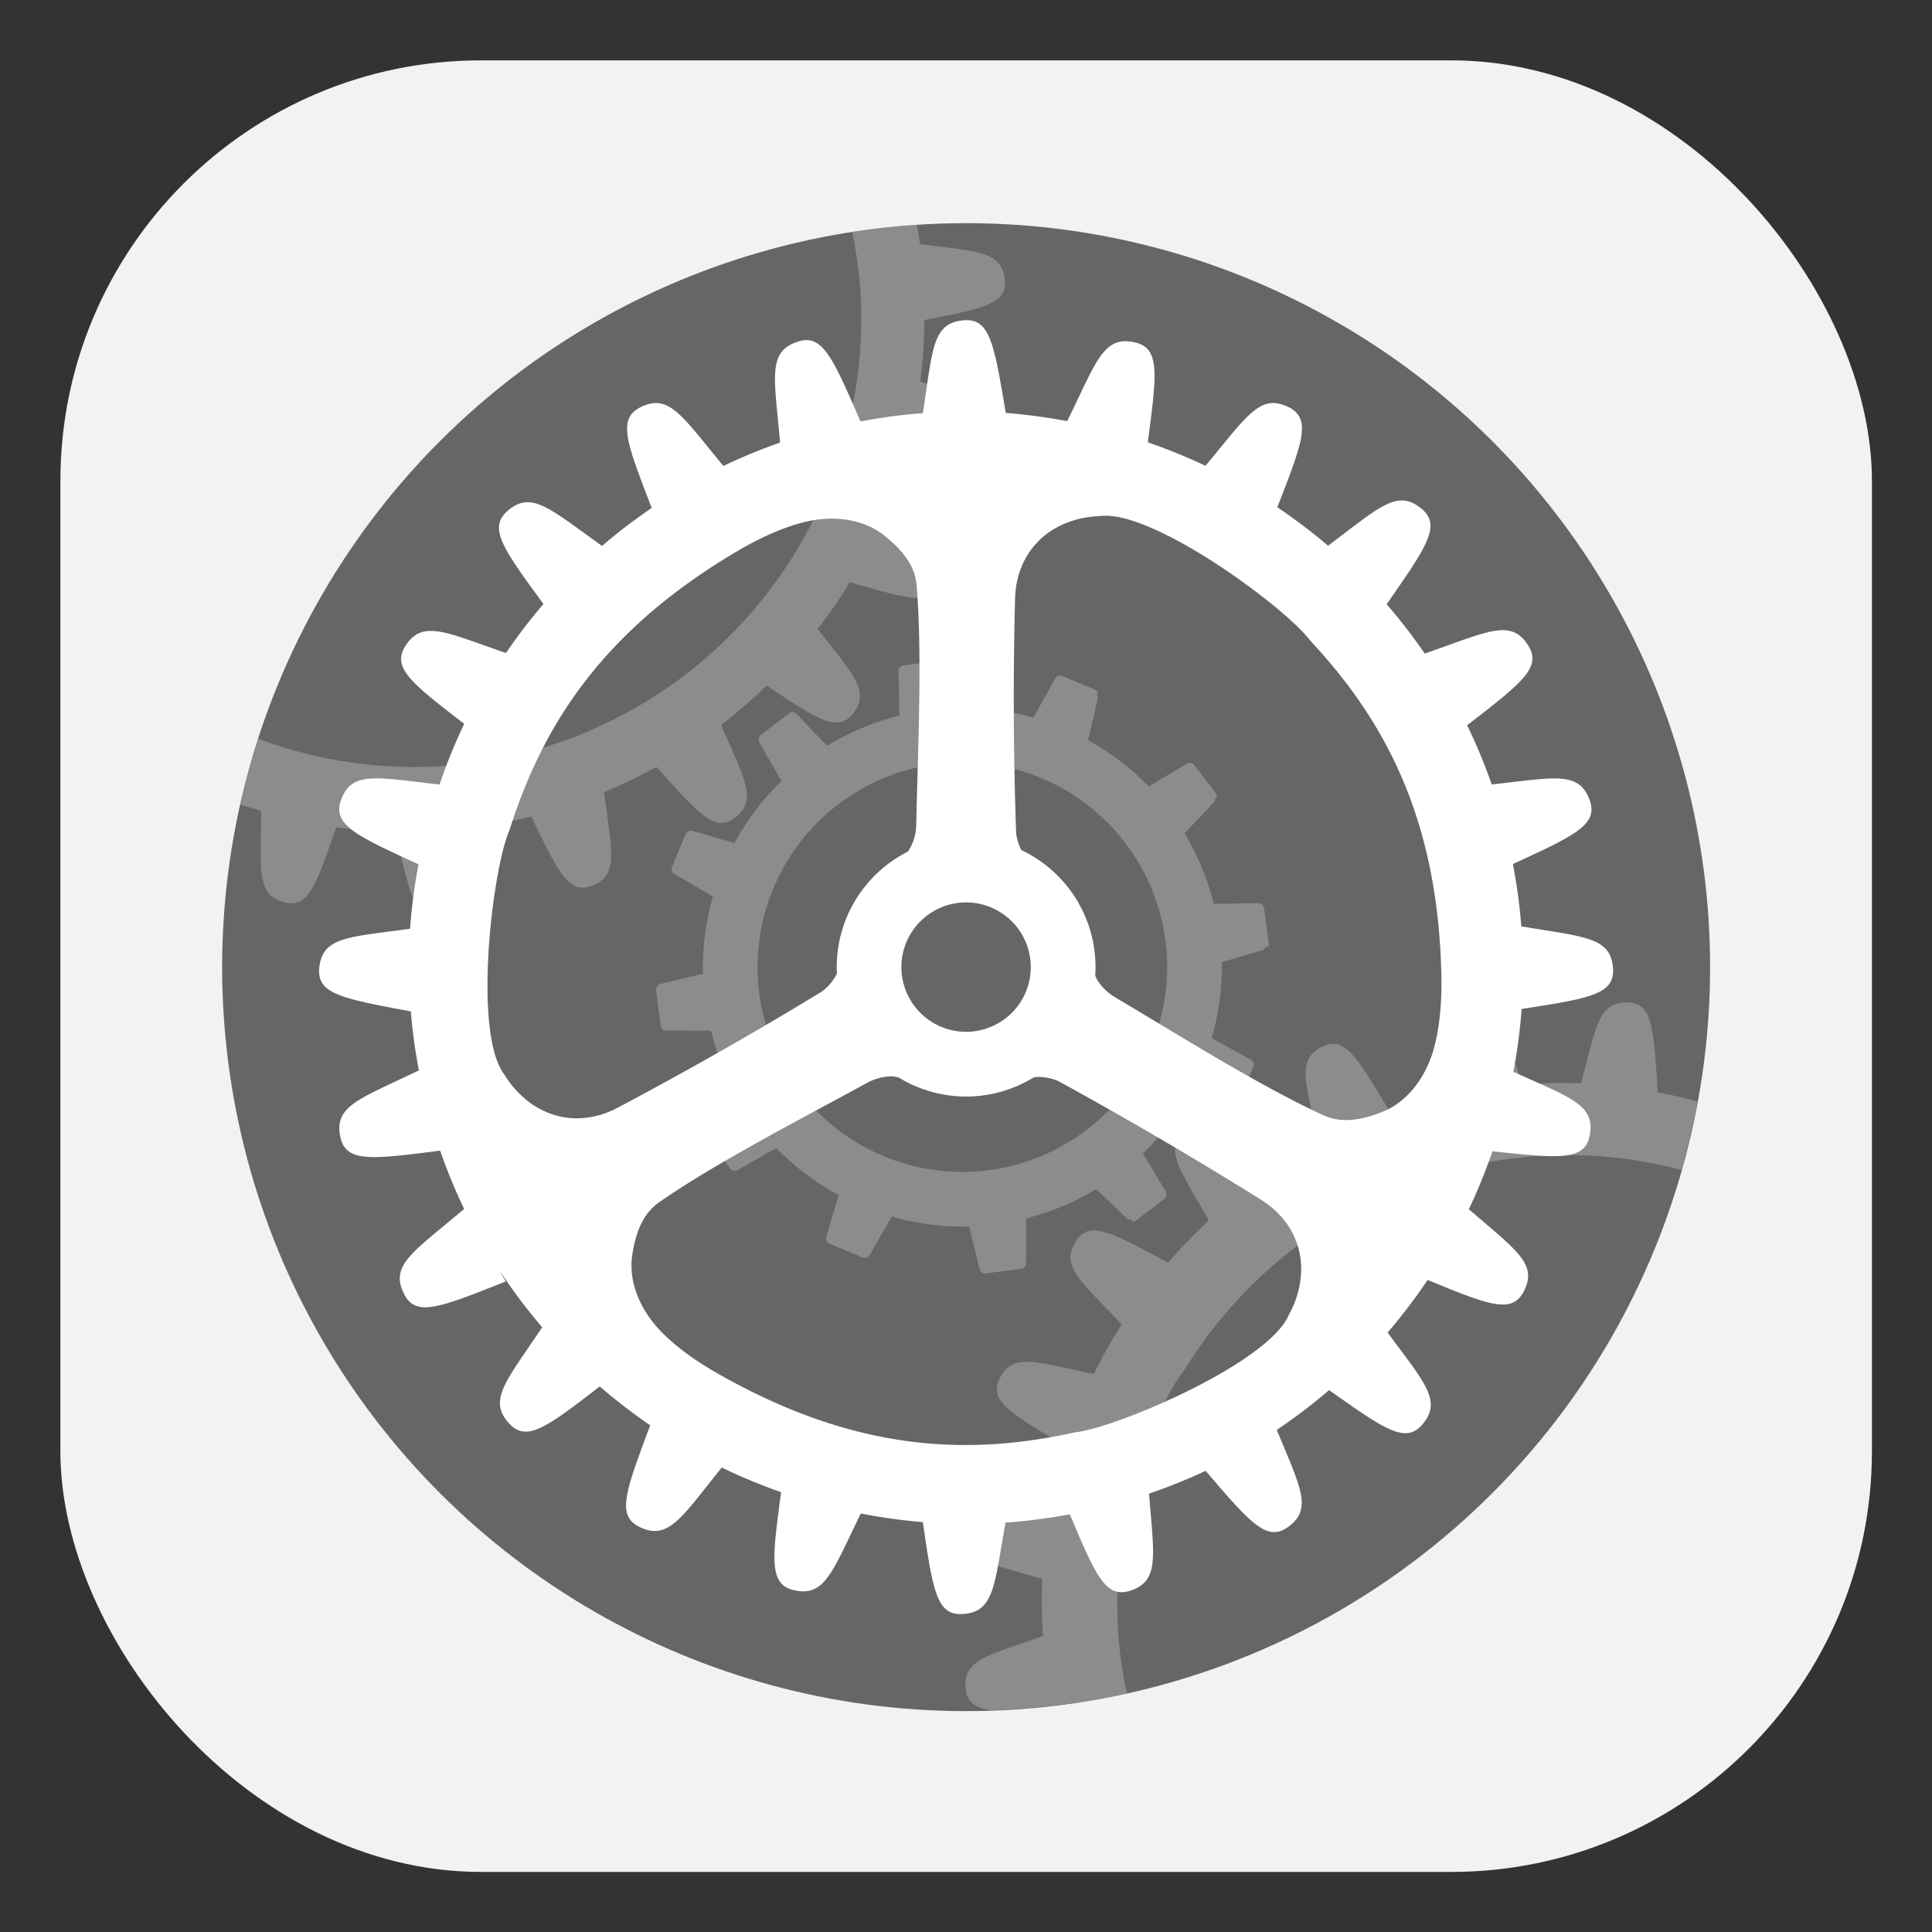 <svg width="32" height="32" xmlns="http://www.w3.org/2000/svg"><rect width="100%" height="100%" fill="#333333" stroke="none"/><g transform="translate(-2.286 -2.269) scale(1.143)"><rect x="2.875" y="2.86" width="26.251" height="26.251" rx="6.095" ry="6.095" fill="#f2f2f2"/><circle transform="rotate(-90)" cx="-16" cy="16" r="10.781" fill="#666"/><path d="M15.286 5.245a10.781 10.781 0 0 0-.936.103 6.503 6.503 0 0 1 .119.861 6.503 6.503 0 0 1-6.101 6.881 6.503 6.503 0 0 1-2.625-.398 10.781 10.781 0 0 0-.261.949c.1.033.2.066.303.096-.007.872-.07 1.215.33 1.322.347.094.459-.216.756-1.086.284.037.57.058.857.063.218.951.29 1.278.654 1.22.408-.066.382-.414.465-1.276a7.54 7.54 0 0 0 .85-.165c.405.84.553 1.137.888 1.002.385-.155.28-.489.169-1.354a7.53 7.53 0 0 0 .76-.364c.632.708.854.955 1.141.731.326-.254.137-.545-.206-1.339a7.52 7.52 0 0 0 .66-.572c.76.508 1.037.685 1.256.402.249-.323-.001-.56-.517-1.222.168-.217.324-.443.467-.677.906.26 1.226.35 1.35.008.137-.381-.17-.532-.854-.998.115-.273.213-.552.294-.836.938.03 1.27.04 1.306-.321.04-.404-.295-.475-1.075-.761.037-.295.057-.593.059-.891.889-.172 1.21-.241 1.165-.595-.05-.405-.394-.397-1.228-.506a7.431 7.431 0 0 0-.046-.278zm.316 6.316-.507.065a.085.085 0 0 0-.057.033.097.097 0 0 0-.017.063l.012.632a3.76 3.76 0 0 0-1.048.44l-.433-.455a.084.084 0 0 0-.12-.016l-.405.312a.085.085 0 0 0-.033.056.104.104 0 0 0 .017.064l.313.548a3.76 3.76 0 0 0-.682.9l-.596-.175a.089.089 0 0 0-.065 0 .086.086 0 0 0-.046.046l-.196.473a.084.084 0 0 0 0 .065c.008.02.025.034.046.046l.546.318a3.76 3.76 0 0 0-.146 1.023 3.76 3.76 0 0 0 .003.096l-.608.147a.087.087 0 0 0-.056.033.084.084 0 0 0-.017.063l.066.507a.086.086 0 0 0 .032.057c.018.013.04.017.064.017l.634.002a3.76 3.76 0 0 0 .439 1.04l-.454.43a.087.087 0 0 0-.032.057.086.086 0 0 0 .016.064l.312.405c.014.02.035.03.056.033a.101.101 0 0 0 .063-.017l.547-.312a3.76 3.76 0 0 0 .902.683l-.175.594a.087.087 0 0 0 0 .065c.009.02.024.037.046.046l.472.197c.022.009.046.008.066 0a.1.1 0 0 0 .046-.046l.317-.546a3.76 3.76 0 0 0 1.022.146 3.76 3.76 0 0 0 .098-.004l.148.608a.085.085 0 0 0 .031.056c.018.014.04.02.064.017l.507-.066a.085.085 0 0 0 .057-.032.103.103 0 0 0 .017-.064l.002-.634a3.76 3.76 0 0 0 1.014-.424l.46.436c.12.016.035.03.057.033a.086.086 0 0 0 .064-.017l.406-.31a.085.085 0 0 0 .032-.058.099.099 0 0 0-.017-.063l-.324-.538a3.76 3.76 0 0 0 .674-.882l.617.148c.112-.046.046.008.066 0s.037-.024.046-.046l.196-.473a.086.086 0 0 0 0-.065.098.098 0 0 0-.046-.046l-.556-.308A3.76 3.76 0 0 0 19.706 16a3.76 3.76 0 0 0-.003-.072l.607-.179c.074-.096.044-.016.058-.033a.084.084 0 0 0 .017-.063l-.068-.507a.083.083 0 0 0-.032-.057.1.1 0 0 0-.064-.016l-.632.01a3.76 3.76 0 0 0-.425-1.021l.439-.463c.016-.12.029-.034.032-.056a.086.086 0 0 0-.017-.064l-.31-.405a.087.087 0 0 0-.058-.033.097.097 0 0 0-.063.017l-.54.325a3.76 3.76 0 0 0-.881-.673l.148-.62c-.046-.11.009-.045 0-.065s-.024-.037-.046-.046l-.472-.196a.086.086 0 0 0-.065 0 .098.098 0 0 0-.046.046l-.31.556a3.76 3.76 0 0 0-1.03-.147 3.76 3.76 0 0 0-.068.003l-.179-.607c-.096-.074-.015-.044-.033-.057a.084.084 0 0 0-.063-.016zm.344 1.47A2.968 2.968 0 0 1 18.913 16a2.968 2.968 0 0 1-2.967 2.967A2.968 2.968 0 0 1 12.978 16a2.968 2.968 0 0 1 2.968-2.967zm9.63 3.48c-.412-.002-.445.343-.665 1.173a7.535 7.535 0 0 0-.858.018c-.28-.914-.376-1.232-.732-1.149-.403.095-.351.44-.373 1.31a7.541 7.541 0 0 0-.807.235c-.49-.821-.662-1.108-.987-.942-.374.191-.233.515-.042 1.392a7.522 7.522 0 0 0-.717.427c-.72-.649-.968-.874-1.231-.619-.298.289-.075.559.353 1.316a7.526 7.526 0 0 0-.589.61c-.854-.457-1.147-.617-1.341-.305-.221.353.062.56.668 1.2a7.5 7.5 0 0 0-.405.721c-.851-.182-1.174-.313-1.36.057-.165.328.123.496.954.986a7.498 7.498 0 0 0-.207.817c-.862.044-1.207.003-1.29.407-.074.355.246.446 1.155.698-.01.277-.006.554.014.83-.814.285-1.157.343-1.123.755.015.192.12.28.354.32a10.781 10.781 0 0 0 1.983-.244c-.242-1.104-.202-2.333.382-3.843.131-.34.287-.634.465-.864a6.503 6.503 0 0 1 3.291-2.687c.18-.091.429-.162.704-.216a6.503 6.503 0 0 1 .6-.123 6.503 6.503 0 0 1 .646-.062 6.503 6.503 0 0 1 1.948.21 10.781 10.781 0 0 0 .23-.992 7.516 7.516 0 0 0-.574-.133c-.06-.967-.08-1.301-.446-1.303z" fill="#fff" opacity=".25"/><path d="M15.987 6.625a.566.566 0 0 0-.036.003c-.443.045-.435.42-.578 1.344a8.085 8.062 28.59 0 0-.903.12c-.415-.953-.557-1.283-.928-1.15-.422.15-.32.514-.238 1.457a8.085 8.062 28.59 0 0-.822.338c-.596-.72-.78-1.047-1.184-.859-.357.167-.228.501.146 1.468a8.085 8.062 28.59 0 0-.72.55c-.755-.538-1.018-.802-1.358-.517-.299.25-.09.54.509 1.359a8.085 8.062 28.59 0 0-.543.71c-.876-.303-1.204-.483-1.45-.114-.213.321.064.54.845 1.14a8.085 8.062 28.59 0 0-.358.88c-.907-.102-1.265-.2-1.422.21-.14.367.185.518 1.118.946a8.085 8.062 28.59 0 0-.123.934c-.893.122-1.262.117-1.314.552-.046.391.307.455 1.325.645a8.085 8.062 28.59 0 0 .117.855c-.86.415-1.226.512-1.14.953.075.385.43.34 1.448.21a8.085 8.062 28.59 0 0 .348.845c-.739.625-1.073.81-.878 1.217.17.358.504.221 1.48-.166l-.091-.161a8.085 8.062 28.59 0 0 .62.825c-.523.779-.784 1.05-.488 1.384.255.289.54.077 1.322-.527a8.085 8.062 28.59 0 0 .731.563c-.367.983-.497 1.319-.136 1.482.405.183.588-.145 1.173-.87a8.085 8.062 28.59 0 0 .86.357c-.134.993-.178 1.346.202 1.424.437.089.54-.273.953-1.115a8.085 8.062 28.59 0 0 .899.125c.147 1.008.2 1.362.59 1.331.443-.035.445-.41.608-1.324a8.085 8.062 28.59 0 0 .932-.12c.38.905.523 1.228.887 1.103.415-.143.331-.503.261-1.403a8.085 8.062 28.59 0 0 .82-.33c.659.77.892 1.04 1.204.806.35-.26.164-.577-.173-1.4a8.085 8.062 28.59 0 0 .758-.576c.824.583 1.116.788 1.362.486.275-.339.016-.6-.514-1.32a8.085 8.062 28.59 0 0 .58-.763c.9.373 1.228.5 1.399.156.194-.392-.119-.589-.802-1.18a8.085 8.062 28.59 0 0 .342-.84c.991.107 1.345.14 1.412-.242.076-.433-.28-.532-1.109-.91a8.085 8.062 28.59 0 0 .12-.91c1.004-.156 1.357-.213 1.323-.602-.039-.442-.413-.44-1.328-.595a8.085 8.062 28.59 0 0-.122-.903c.923-.425 1.247-.576 1.108-.94-.157-.41-.515-.313-1.414-.213a8.085 8.062 28.59 0 0-.357-.858c.81-.626 1.094-.846.875-1.172-.251-.374-.58-.183-1.489.133a8.085 8.062 28.59 0 0-.552-.715c.594-.854.801-1.148.493-1.394-.346-.276-.604-.007-1.342.546a8.085 8.062 28.59 0 0-.736-.557c.373-.956.504-1.29.15-1.458h-.001c-.403-.188-.59.138-1.189.857a8.085 8.062 28.59 0 0-.836-.34c.134-1.02.18-1.375-.204-1.452-.443-.089-.54.279-.964 1.145a8.085 8.062 28.59 0 0-.89-.119c-.163-.962-.224-1.334-.554-1.344h-.034zm2.033 2.833c.284 0 .694.168 1.12.404.783.435 1.623 1.105 1.847 1.407 1.072 1.148 1.854 2.572 1.9 4.86.008.426-.032.812-.132 1.128-.11.33-.329.659-.675.82-.287.12-.606.206-.903.069-.924-.424-2.086-1.157-3.018-1.709-.157-.092-.271-.243-.288-.32a1.875 1.875 0 0 0 .004-.117 1.875 1.875 0 0 0-1.076-1.697.782.782 0 0 1-.074-.239 56.114 56.114 0 0 1-.017-3.36c.002-.766.554-1.218 1.232-1.24a.55.55 0 0 1 .054-.005h.026zm-4.011.043h.044c.207 0 .419.042.607.143.042.022.08.047.12.075.245.19.477.426.503.751.084 1.013.017 2.385-.006 3.468a.707.707 0 0 1-.121.388A1.875 1.875 0 0 0 14.125 16a1.875 1.875 0 0 0 .004.089.691.691 0 0 1-.217.263 56.24 56.24 0 0 1-2.92 1.663c-.67.375-1.333.116-1.686-.463-.459-.606-.168-2.99.078-3.54.474-1.498 1.33-2.88 3.303-4.042.367-.216.724-.37 1.048-.437.074-.015.151-.025.23-.03l.044-.002zm1.99 5.561a.938.938 0 0 1 .938.938.938.938 0 0 1-.937.937.938.938 0 0 1-.938-.937.938.938 0 0 1 .938-.938zm-1.106 2.52h.017c.03 0 .056.004.074.01l.032.003a1.875 1.875 0 0 0 .984.28 1.875 1.875 0 0 0 .981-.278.561.561 0 0 1 .056-.006.727.727 0 0 1 .299.06 59.96 59.96 0 0 1 2.9 1.696c.66.392.767 1.096.441 1.691-.295.7-2.505 1.642-3.104 1.704-1.534.338-3.158.287-5.15-.84-.372-.21-.685-.441-.905-.688-.229-.262-.4-.618-.362-.998.042-.308.131-.626.4-.812.835-.58 2.058-1.206 3.008-1.727a.784.784 0 0 1 .33-.094z" fill="#fff"/></g></svg>